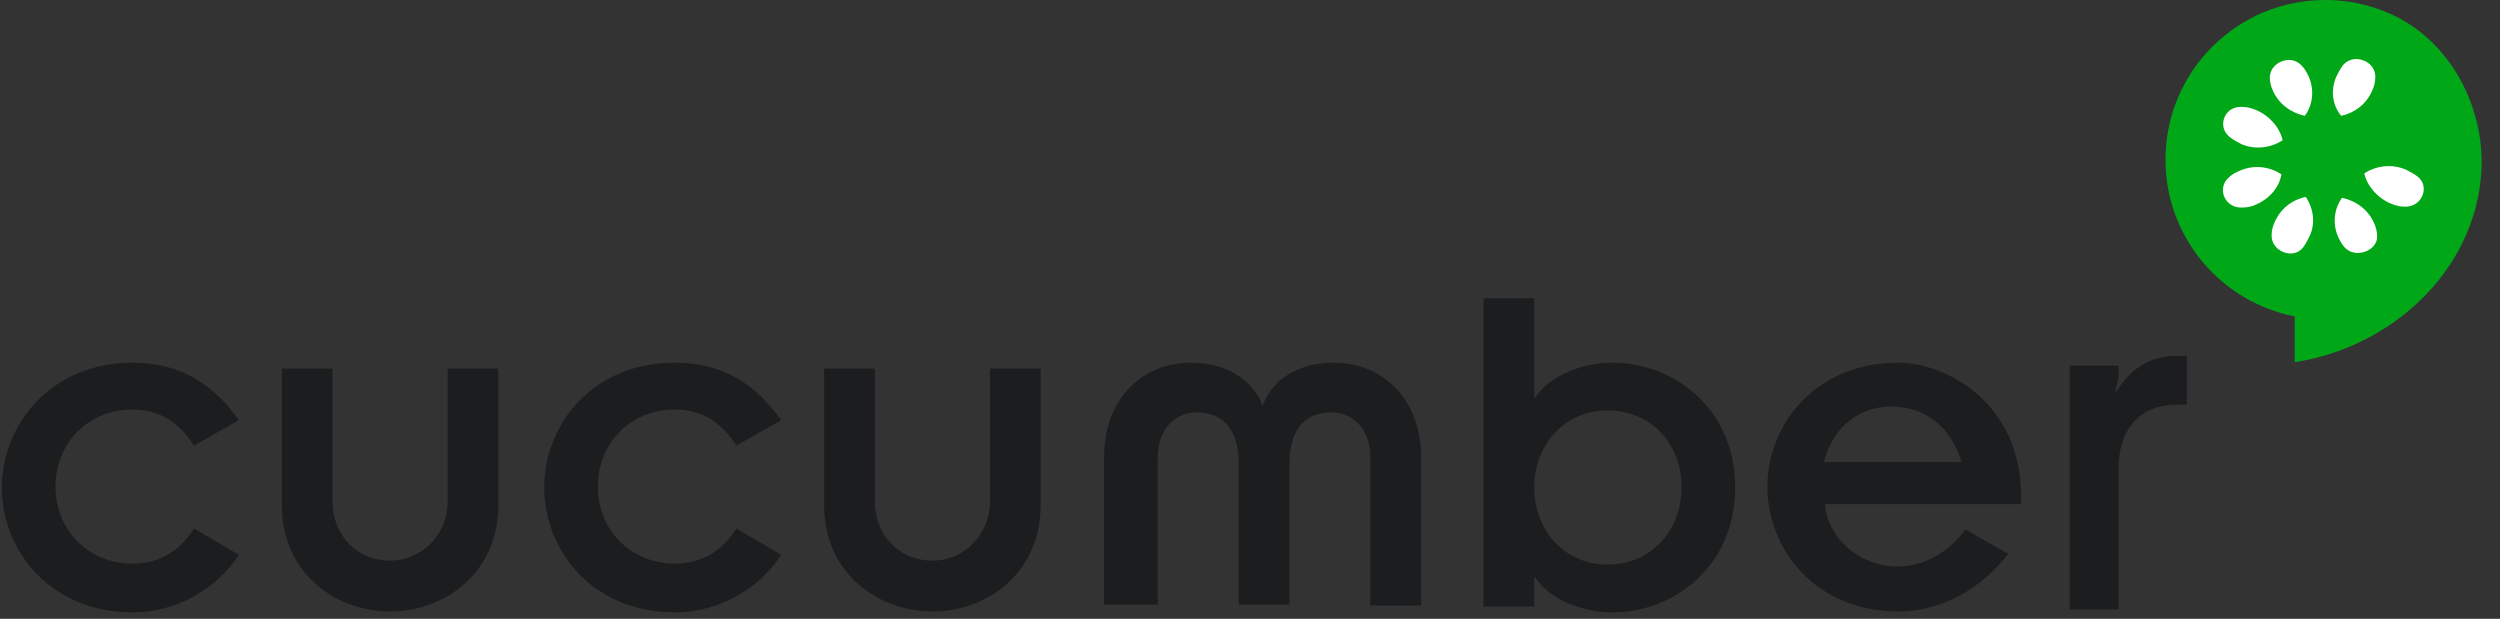 <svg width="101" height="25" viewBox="0 0 101 25" fill="none" xmlns="http://www.w3.org/2000/svg">
<rect x="0" y="0" width="101" height="25" fill="#333333" stroke="none"/>
<g clip-path="url(#clip0_7151_43702)">
<path fill-rule="evenodd" clip-rule="evenodd" d="M87.953 14.376C86.771 14.376 86.022 14.967 85.471 15.873C85.471 15.637 85.589 15.361 85.589 15.164V14.77H83.618V24.622H85.589V18.947C85.589 17.331 86.456 16.346 87.953 16.346H88.347V14.376H87.953ZM7.838 18.001C7.287 17.134 6.499 16.543 5.356 16.543C3.543 16.543 2.243 17.922 2.243 19.656C2.243 21.39 3.543 22.769 5.356 22.769C6.499 22.769 7.287 22.218 7.838 21.351L9.651 22.415C8.784 23.755 7.168 24.74 5.356 24.74C2.006 24.74 0.075 22.218 0.075 19.696C0.075 17.174 2.046 14.652 5.356 14.652C7.405 14.652 8.705 15.637 9.651 16.977L7.838 18.001ZM11.385 14.888H13.434V20.247C13.434 21.666 14.459 22.651 15.759 22.651C17.02 22.651 18.084 21.627 18.084 20.247V14.888H20.134V20.405C20.134 23.085 18.045 24.7 15.759 24.7C13.474 24.7 11.385 23.085 11.385 20.405V14.888ZM29.749 18.001C29.197 17.134 28.409 16.543 27.266 16.543C25.453 16.543 24.153 17.922 24.153 19.656C24.153 21.39 25.453 22.769 27.266 22.769C28.409 22.769 29.197 22.218 29.749 21.351L31.561 22.415C30.695 23.755 29.079 24.74 27.266 24.74C23.916 24.74 21.986 22.218 21.986 19.696C21.986 17.174 23.916 14.652 27.266 14.652C29.315 14.652 30.616 15.637 31.561 16.977L29.749 18.001ZM33.295 14.888H35.345V20.247C35.345 21.666 36.369 22.651 37.67 22.651C38.931 22.651 39.995 21.627 39.995 20.247V14.888H42.044V20.405C42.044 23.085 39.955 24.7 37.67 24.7C35.384 24.7 33.295 23.085 33.295 20.405V14.888ZM44.605 18.474C44.605 16.031 46.221 14.652 48.112 14.652C49.571 14.652 50.595 15.361 50.989 16.346H51.029C51.423 15.322 52.447 14.652 53.905 14.652C55.797 14.652 57.413 16.07 57.413 18.474V24.464H55.364V18.474C55.364 17.331 54.654 16.661 53.787 16.661C52.802 16.661 52.093 17.253 52.093 18.75V24.424H50.044V18.75C50.044 17.253 49.334 16.661 48.349 16.661C47.482 16.661 46.773 17.331 46.773 18.474V24.424H44.605V18.474ZM59.935 12.051H61.984V16.07H62.023C62.496 15.282 63.797 14.652 65.136 14.652C67.619 14.652 70.102 16.504 70.102 19.696C70.102 22.888 67.619 24.74 65.136 24.74C63.797 24.74 62.496 24.109 62.023 23.321H61.984V24.503H59.935V12.051ZM64.939 16.582C63.245 16.582 61.984 17.922 61.984 19.696C61.984 21.469 63.245 22.809 64.939 22.809C66.673 22.809 67.934 21.469 67.934 19.696C67.934 17.883 66.673 16.582 64.939 16.582ZM81.136 22.375C79.993 23.833 78.417 24.7 76.683 24.7C73.333 24.7 71.402 22.178 71.402 19.656C71.402 17.134 73.373 14.652 76.683 14.652C78.653 14.652 81.648 16.307 81.648 20.011V20.366H73.727C73.845 21.824 75.225 22.888 76.643 22.888C77.747 22.888 78.692 22.336 79.402 21.39L81.136 22.375ZM79.244 18.671C78.811 17.213 77.747 16.425 76.407 16.425C75.106 16.425 74.043 17.252 73.688 18.671H79.244Z" fill="#1B1D1E"/>
<path fill-rule="evenodd" clip-rule="evenodd" d="M93.939 5.89974e-06C90.372 5.89974e-06 87.486 2.886 87.486 6.453C87.486 9.593 89.737 12.202 92.707 12.782V14.63C96.569 14.047 99.989 10.982 100.244 6.957C100.397 4.535 99.189 2.063 97.153 0.862C97.036 0.792 96.917 0.726 96.796 0.665C96.671 0.604 96.543 0.544 96.414 0.493C96.373 0.475 96.332 0.459 96.291 0.443C96.177 0.401 96.063 0.354 95.946 0.32C95.298 0.107 94.62 -0.001 93.939 5.89974e-06Z" fill="#00A818"/>
<path fill-rule="evenodd" clip-rule="evenodd" d="M95.271 2.388C95.156 2.375 95.04 2.391 94.933 2.434C94.825 2.477 94.73 2.546 94.656 2.634C94.537 2.792 94.463 2.945 94.385 3.102C94.148 3.654 94.227 4.245 94.582 4.679C95.133 4.56 95.602 4.208 95.838 3.656C95.917 3.499 95.961 3.297 95.961 3.139C95.986 2.721 95.639 2.426 95.271 2.388ZM92.402 2.425C92.042 2.459 91.7 2.745 91.7 3.139C91.7 3.297 91.744 3.499 91.823 3.656C92.06 4.208 92.564 4.56 93.116 4.679C93.431 4.245 93.513 3.654 93.276 3.102C93.198 2.945 93.124 2.79 93.005 2.671C92.933 2.584 92.84 2.516 92.734 2.473C92.629 2.43 92.515 2.413 92.402 2.425ZM90.469 4.321C89.847 4.353 89.569 5.134 90.086 5.541C90.244 5.659 90.397 5.745 90.555 5.824C91.106 6.06 91.745 5.979 92.218 5.664C92.099 5.152 91.697 4.681 91.146 4.445C90.949 4.366 90.789 4.321 90.592 4.321C90.547 4.317 90.51 4.319 90.469 4.321ZM96.54 6.711C96.177 6.704 95.821 6.807 95.517 7.006C95.636 7.518 96.037 7.989 96.589 8.225C96.786 8.304 96.946 8.348 97.143 8.348C97.852 8.388 98.2 7.511 97.648 7.117C97.49 6.999 97.338 6.925 97.18 6.846C96.977 6.76 96.76 6.714 96.54 6.711ZM91.158 6.748C90.942 6.752 90.725 6.794 90.518 6.883C90.321 6.962 90.168 7.048 90.05 7.166C89.537 7.6 89.882 8.425 90.592 8.385C90.789 8.385 90.988 8.341 91.146 8.262C91.697 8.026 92.089 7.555 92.168 7.043C91.869 6.844 91.517 6.741 91.158 6.748ZM93.153 7.954C92.601 8.072 92.134 8.425 91.897 8.976C91.818 9.134 91.774 9.324 91.774 9.481C91.734 10.151 92.648 10.511 93.042 9.999C93.161 9.841 93.234 9.688 93.313 9.53C93.549 9.018 93.468 8.427 93.153 7.954ZM94.619 7.991C94.303 8.425 94.222 9.016 94.459 9.568C94.537 9.725 94.611 9.88 94.729 9.999C95.163 10.472 96.074 10.122 96.035 9.53C96.035 9.373 95.99 9.171 95.912 9.013C95.675 8.462 95.17 8.109 94.619 7.991Z" fill="white"/>
</g>
<defs>
<clipPath id="clip0_7151_43702">
<rect width="100.333" height="24.74" fill="white"/>
</clipPath>
</defs>
</svg>
